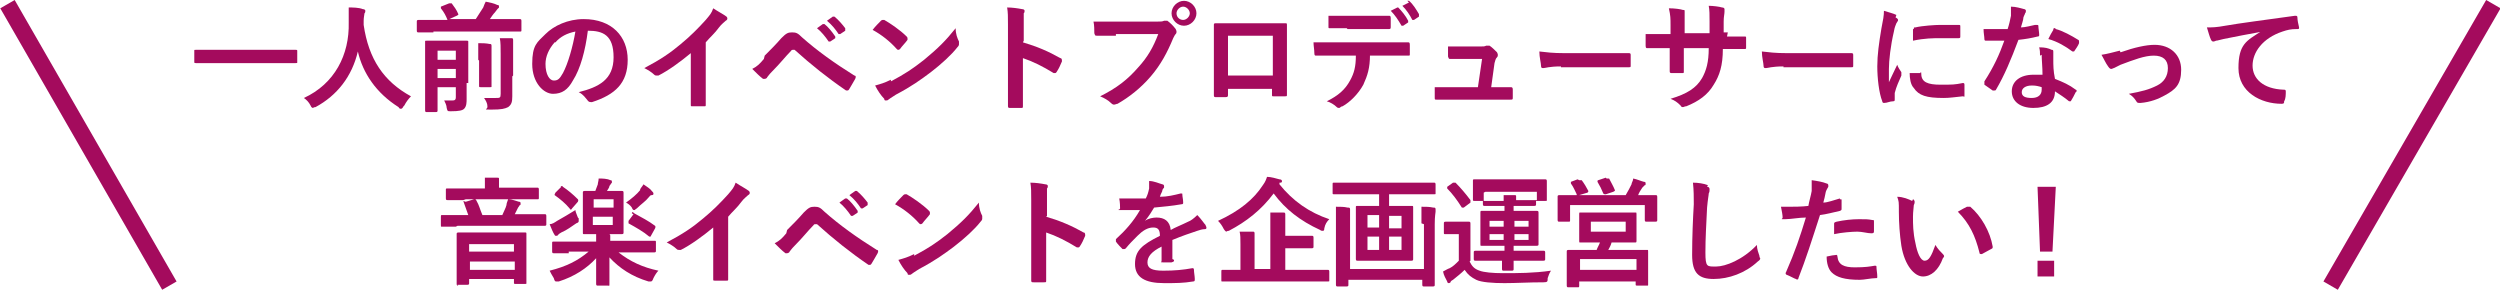 <?xml version="1.0" encoding="UTF-8"?>
<svg id="_レイヤー_1" data-name="レイヤー_1" xmlns="http://www.w3.org/2000/svg" version="1.1" viewBox="0 0 301.1 34.9">
  <!-- Generator: Adobe Illustrator 29.2.1, SVG Export Plug-In . SVG Version: 2.1.0 Build 116)  -->
  <defs>
    <style>
      .st0 {
        fill: #a40b5d;
      }

      .st1 {
        fill: none;
        stroke: #a40b5d;
        stroke-miterlimit: 10;
        stroke-width: 2px;
      }
    </style>
  </defs>
  <g>
    <path class="st0" d="M25.4,7.6c-1.3,0-1.7,0-1.8,0-.1,0-.2,0-.2-.1v-1.4c0-.1,0-.1.2-.1s.5,0,1.8,0h8.4c1.3,0,1.7,0,1.8,0,.1,0,.2,0,.2.1v1.4c0,.1,0,.1-.2.1s-.5,0-1.8,0h-8.4Z"/>
    <path class="st0" d="M48.6,12.8c-.1.2-.2.3-.3.3s-.2,0-.3-.2c-2.7-1.7-4.3-4.1-4.9-6.7-.7,3-2.5,5.3-5.1,6.7-.2,0-.3.1-.3.1s-.2,0-.3-.3c-.2-.4-.5-.7-.8-.9,3.7-1.7,5.5-5.2,5.4-9.1,0-.6,0-1.2,0-1.8.5,0,1.2,0,1.7.2.2,0,.3.1.3.2s0,.2-.1.3c0,.1-.1.5-.1.9,0,.2,0,.3,0,.5.6,4.1,2.4,6.8,5.7,8.6-.3.3-.6.7-.8,1.1Z"/>
    <path class="st0" d="M52.2,3.9c-1.2,0-1.7,0-1.8,0-.1,0-.2,0-.2-.2v-1.1c0-.1,0-.2.2-.2s.5,0,1.8,0h1.7c-.2-.5-.4-.9-.8-1.4,0-.1,0-.2,0-.2l1-.4c.2,0,.2,0,.3,0,.3.4.6.8.8,1.3,0,.1,0,.1-.2.2l-.9.4h3.2c.3-.5.6-.9.9-1.4.1-.3.2-.5.3-.7.5.1,1,.2,1.4.4.1,0,.2,0,.2.2s0,.1-.1.2c0,0-.2.2-.4.5-.2.2-.4.5-.6.8h1.8c1.2,0,1.7,0,1.8,0,.1,0,.2,0,.2.2v1.1c0,.2,0,.2-.2.2s-.5,0-1.8,0h-8.6ZM56.2,10c0,.7,0,1.5,0,1.9s0,.9-.3,1.2c-.2.2-.6.3-1.6.3-.4,0-.4,0-.5-.4,0-.3-.2-.7-.3-.9.4,0,.6,0,.9,0s.5,0,.5-.4v-1.2h-2.2v1c0,1.1,0,1.7,0,1.8,0,.1,0,.2-.2.2h-1.1c-.1,0-.2,0-.2-.2s0-.6,0-1.8v-4.6c0-1.2,0-1.8,0-1.9s0-.1.2-.1.4,0,1.5,0h1.8c1,0,1.4,0,1.5,0,.1,0,.2,0,.2.1s0,.7,0,2v3ZM52.7,6.1v1.1h2.2v-1.1h-2.2ZM54.9,9.4v-1.1h-2.2v1.1h2.2ZM57.6,7.2c0-.8,0-1.3,0-2,.5,0,.9,0,1.4.1.1,0,.2,0,.2.2s0,.2,0,.3c0,.2,0,.5,0,1.4v1.7c0,.9,0,1.4,0,1.5,0,.1,0,.1-.2.1h-1.1c-.1,0-.2,0-.2-.1s0-.5,0-1.5v-1.6ZM61.7,9.2c0,1,0,1.7,0,2.4s-.1,1-.5,1.3c-.4.2-.8.3-2,.3s-.4,0-.5-.4c0-.4-.2-.7-.4-1,.5,0,.9,0,1.4,0s.6,0,.6-.5v-4.8c0-.8,0-1.4-.1-1.9.5,0,1,0,1.4,0,.1,0,.2,0,.2.2,0,.1,0,.2,0,.3,0,.2,0,.5,0,1.3v2.7Z"/>
    <path class="st0" d="M70.8,3.7c-.3,2.4-.9,4.6-1.8,6-.6,1.1-1.3,1.6-2.4,1.6s-2.5-1.3-2.5-3.6.6-2.6,1.6-3.6,2.7-1.8,4.6-1.8c3.4,0,5.3,2.1,5.3,4.9s-1.5,4.2-4.3,5.1c-.3,0-.4,0-.6-.3-.2-.2-.4-.6-1-.9,2.4-.6,4.2-1.5,4.2-4.2s-1.3-3.2-3.1-3.2h0ZM66.8,5.1c-.7.8-1.1,1.7-1.1,2.6,0,1.3.5,2,1,2s.7-.2,1.1-.9c.6-1.1,1.2-3.2,1.5-5-1,.2-1.8.6-2.4,1.3Z"/>
    <path class="st0" d="M85,9.7c0,1,0,1.8,0,2.9,0,.2,0,.2-.2.2-.4,0-1,0-1.4,0-.2,0-.2,0-.2-.2,0-1,0-1.9,0-2.9v-3.3c-1.2,1-2.7,2.1-3.9,2.7,0,0-.1,0-.2,0-.1,0-.2,0-.3-.1-.3-.3-.8-.6-1.2-.8,1.9-1,3.1-1.8,4.4-2.9,1.1-.9,2.1-1.9,3-2.9.5-.6.7-.8.9-1.4.6.4,1.2.7,1.6,1,0,0,.1.1.1.2,0,.1,0,.2-.2.3-.2.2-.5.4-.8.8-.5.7-1.1,1.2-1.6,1.8v4.6Z"/>
    <path class="st0" d="M92.1,6.7c.7-.7,1.4-1.4,2-2.1.6-.6.8-.7,1.3-.7s.7.1,1.2.6c1.8,1.6,3.9,3.1,6.3,4.6.2,0,.2.2.1.4-.3.5-.5.9-.7,1.2,0,0-.1.2-.2.2s0,0-.2,0c-2.2-1.5-4.2-3.1-6.2-4.9,0,0-.2,0-.2,0s-.2,0-.2.1c-.7.7-1.3,1.5-2.3,2.5-.4.4-.5.6-.6.7,0,.1-.2.2-.3.2s-.1,0-.2,0c-.4-.3-.8-.7-1.3-1.2.6-.3.9-.6,1.4-1.2ZM99.1,2.9c0,0,.1,0,.2,0,.4.3.9.9,1.3,1.5,0,0,0,.2,0,.2l-.6.4c0,0-.2,0-.2,0-.4-.6-.9-1.2-1.4-1.6l.7-.5ZM100.3,2c0,0,.1,0,.2,0,.5.4,1,1,1.3,1.4,0,0,0,.2,0,.3l-.6.4c-.1,0-.2,0-.2,0-.4-.6-.8-1.1-1.4-1.6l.7-.5Z"/>
    <path class="st0" d="M106.1,2.5c0,0,.1-.1.2-.1s.1,0,.2,0c.7.4,1.9,1.2,2.7,2,0,0,.1.1.1.2s0,.1,0,.2c-.2.3-.7.8-.9,1.1,0,0-.1.1-.2.1s-.1,0-.2-.1c-.8-.9-1.8-1.7-2.9-2.3.3-.4.7-.8,1-1.1ZM107.3,9.8c1.7-.9,2.6-1.5,4-2.6,1.7-1.4,2.6-2.3,3.8-3.8,0,.7.2,1.2.4,1.6,0,0,0,.2,0,.3,0,.1,0,.2-.2.4-.7.9-1.9,2-3.2,3-1.2.9-2.3,1.7-4.2,2.7-.6.4-.8.5-.9.6s-.2.1-.3.1-.2,0-.2-.2c-.4-.4-.8-1-1.1-1.6.7-.2,1.1-.3,1.9-.7Z"/>
    <path class="st0" d="M123.2,5.1c1.7.5,3.1,1.1,4.5,1.9.2,0,.2.2.2.4-.2.5-.4.9-.6,1.2,0,0-.1.2-.2.2s0,0-.2,0c-1.3-.8-2.5-1.4-3.7-1.8v3.1c0,.9,0,1.7,0,2.7,0,.2,0,.2-.3.2-.4,0-.8,0-1.2,0-.2,0-.3,0-.3-.2,0-1,0-1.9,0-2.8V3c0-1,0-1.5-.1-2.1.6,0,1.3.1,1.8.2.2,0,.3.1.3.2s0,.2-.1.3c0,.2,0,.5,0,1.3v2Z"/>
    <path class="st0" d="M134.4,4.3c-.9,0-1.7,0-2.3,0-.2,0-.2,0-.3-.3,0-.3,0-1-.1-1.4.6,0,1.4,0,2.7,0h5c.4,0,.6,0,.8-.1,0,0,.2,0,.2,0s.2,0,.2,0c.4.3.7.6,1,1,0,0,.1.2.1.3s0,.2-.1.3c-.1.1-.2.3-.3.5-.7,1.7-1.5,3.2-2.7,4.6-1.2,1.4-2.6,2.5-4,3.3-.1,0-.3.1-.4.1s-.2,0-.4-.2c-.3-.3-.8-.6-1.3-.8,2-1,3.3-2,4.6-3.5,1.1-1.2,1.8-2.4,2.4-4h-5.1ZM144.1,1.6c0,.8-.7,1.5-1.5,1.5s-1.5-.7-1.5-1.5.7-1.5,1.5-1.5,1.5.7,1.5,1.5ZM141.7,1.6c0,.5.4.8.8.8s.8-.4.8-.8-.4-.8-.8-.8-.8.4-.8.8Z"/>
    <path class="st0" d="M147.9,10.6v.8c0,.2,0,.3-.3.3-.4,0-.8,0-1.1,0-.2,0-.3,0-.3-.2,0-.7,0-1.7,0-2.8v-3.4c0-.8,0-1.5,0-2.3,0-.1,0-.2.2-.2.7,0,1.6,0,2.5,0h3.3c.9,0,2,0,2.6,0,.2,0,.2,0,.2.3,0,.7,0,1.4,0,2.3v3.3c0,1.2,0,1.9,0,2.7,0,.2,0,.2-.3.2-.4,0-.9,0-1.3,0-.2,0-.2,0-.2-.2v-.7h-5.4ZM153.3,4.3h-5.4v4.8h5.4v-4.8Z"/>
    <path class="st0" d="M165,6.6c0,1.6-.3,2.5-.8,3.6-.6,1.1-1.6,2.1-2.5,2.6-.2,0-.3.2-.4.2s-.2,0-.3-.1c-.3-.3-.8-.6-1.2-.7,1.4-.7,2.2-1.4,2.8-2.5.5-.9.7-1.7.7-3h-2.7c-.7,0-1.4,0-2.1,0-.1,0-.2,0-.2-.3,0-.4-.1-.9-.1-1.3.8,0,1.6,0,2.4,0h6.3c1.1,0,1.9,0,2.7,0,.1,0,.2,0,.2.3,0,.2,0,.9,0,1.1,0,.2,0,.2-.2.2-.7,0-1.7,0-2.7,0h-1.9ZM162.2,3.4c-.6,0-1.2,0-2,0-.2,0-.2,0-.2-.2,0-.3,0-.8,0-1.3,1,0,1.7,0,2.3,0h2.6c.8,0,1.7,0,2.4,0,.1,0,.2,0,.2.3,0,.3,0,.7,0,1,0,.2,0,.3-.2.3-.8,0-1.6,0-2.4,0h-2.6ZM168.2.9c0,0,.1,0,.2,0,.4.4.9,1,1.2,1.6,0,0,0,.2,0,.2l-.6.4c0,0-.2,0-.2,0-.4-.7-.8-1.3-1.3-1.8l.8-.4ZM169.5.1c0,0,.1,0,.2,0,.5.4.9,1.1,1.2,1.6,0,0,0,.2,0,.3l-.6.4c-.1,0-.2,0-.2,0-.3-.6-.7-1.2-1.2-1.7l.8-.4Z"/>
    <path class="st0" d="M180.2,10.5c.6,0,1.2,0,1.7,0,.2,0,.3,0,.3.3,0,.3,0,.6,0,.9,0,.3,0,.3-.3.3-.6,0-1.3,0-1.9,0h-5.2c-.6,0-1.1,0-1.8,0-.2,0-.2,0-.2-.3,0-.3,0-.7,0-1.2.8,0,1.3,0,2,0h3.2l.5-3.4h-2.3c-.5,0-1.2,0-1.5,0-.2,0-.2,0-.3-.3,0-.3,0-.7,0-1.2.9,0,1.4,0,1.9,0h1.9c.5,0,.6,0,.8-.1,0,0,.1,0,.2,0,0,0,.1,0,.2,0,.3.2.6.5.9.8,0,0,.1.2.1.3s0,.2-.1.3c-.2.2-.2.4-.3.7l-.4,2.9h.7Z"/>
    <path class="st0" d="M188,8c-1.4,0-1.9.2-2.1.2s-.3,0-.3-.3c0-.3-.2-1-.2-1.7.9.1,1.6.2,3,.2h4.5c1.1,0,2.1,0,3.2,0,.2,0,.3,0,.3.2,0,.4,0,.9,0,1.3,0,.2,0,.2-.3.2-1.1,0-2.1,0-3.1,0h-5Z"/>
    <path class="st0" d="M208,4.4c.7,0,1.5,0,2.1,0,.2,0,.2,0,.2.2,0,.4,0,.8,0,1.1,0,.2,0,.2-.2.2-.5,0-1.3,0-2,0h-.6c0,2-.4,3.2-1.1,4.3-.7,1.2-1.8,2-3.3,2.6-.2,0-.3.1-.4.1s-.2,0-.3-.2c-.4-.4-.7-.6-1.2-.8,2-.6,3.1-1.3,3.8-2.5.5-.9.8-1.9.8-3.6h-3v.5c0,.8,0,1.6,0,2.3,0,.2,0,.2-.2.2-.4,0-.8,0-1.2,0-.2,0-.3,0-.3-.2,0-.7,0-1.4,0-2.3v-.5h-.4c-.8,0-1.9,0-2.3,0-.1,0-.2,0-.2-.3,0-.3,0-.8,0-1.4.6,0,1.5,0,2.6,0h.4v-1c0-.9,0-1.2-.2-2.1.7,0,1.4.1,1.7.2.2,0,.2,0,.2.2s0,.2,0,.3c0,.3,0,.4,0,1.3v1h3v-1.4c0-.8,0-1.4-.1-1.9.5,0,1.3.1,1.6.2.2,0,.3.1.3.2s0,.1,0,.3c0,.3-.1.6-.1,1.2v1.3h.5Z"/>
    <path class="st0" d="M214.8,8c-1.4,0-1.9.2-2.1.2s-.3,0-.3-.3c0-.3-.2-1-.2-1.7.9.1,1.6.2,3,.2h4.5c1.1,0,2.1,0,3.2,0,.2,0,.3,0,.3.2,0,.4,0,.9,0,1.3,0,.2,0,.2-.3.2-1.1,0-2.1,0-3.1,0h-5Z"/>
    <path class="st0" d="M228.3,2.1c.2.1.3.2.3.3s0,.1-.2.4c-.1.3-.2.4-.3,1-.4,1.7-.6,3.5-.6,4.5s0,1.1,0,1.6c.3-.6.5-1.1,1-2.1.1.3.3.6.5.9,0,0,0,.2,0,.2,0,0,0,.2,0,.2-.3.7-.6,1.3-.8,2.1,0,0,0,.2,0,.4s0,.3,0,.4,0,.2-.2.2c-.4,0-.7.2-1.1.2,0,0-.2,0-.2-.2-.4-1-.6-2.8-.6-4.2s.2-2.8.5-4.6c.2-1,.3-1.5.3-2.1.6.2,1.1.3,1.5.5ZM231.3,8.7c.1,0,.1,0,.1.2,0,1,.8,1.3,2.3,1.3s1.7,0,2.7-.2c.1,0,.2,0,.2.2,0,.3,0,.8,0,1.2s0,.2-.2.2c-1,.1-1.6.2-2.3.2-2.1,0-3-.3-3.6-1.2-.4-.4-.5-1.2-.5-1.8h1.3ZM230.5,3.5c0-.2,0-.2.2-.2.8-.2,2.4-.3,3-.3s1.5,0,2.1,0c.3,0,.3,0,.3.2,0,.4,0,.8,0,1.2,0,.1,0,.2-.2.2-.8,0-1.6,0-2.3,0s-1.8,0-3.2.3c0-.8,0-1.1,0-1.4Z"/>
    <path class="st0" d="M245.3,3c.1,0,.2,0,.2.1,0,.3.1.8.1,1.1,0,.1,0,.2-.2.2-.8.2-1.4.3-2.3.4-.9,2.4-1.7,4.3-2.7,6,0,0,0,.1-.2.1s0,0-.2,0c-.3-.2-.7-.5-1-.7,0,0,0,0,0-.2s0,0,0-.2c1.1-1.7,1.8-3.2,2.4-4.9-.5,0-1,0-1.4,0s-.4,0-.8,0c-.1,0-.2,0-.2-.2,0-.3-.1-.7-.1-1.2.6,0,.9,0,1.3,0s1,0,1.6,0c.2-.6.3-1.1.4-1.6,0-.5,0-.7,0-1.1.6,0,1.2.2,1.6.3.1,0,.2.1.2.2s0,.2-.1.3c0,.1-.1.2-.2.5,0,.3-.2.8-.3,1.2.5,0,1.2-.2,1.7-.3ZM245.7,6.7c0-.4,0-.6-.1-1,.7,0,1.1.1,1.5.3.1,0,.2,0,.2.2s0,.1,0,.3c0,.2,0,.3,0,.6,0,.8,0,1.4.2,2.4,1,.4,1.7.7,2.5,1.3.1,0,.2.2,0,.3-.2.4-.4.8-.6,1.1,0,0,0,0-.1,0s0,0-.1,0c-.6-.5-1.1-.8-1.7-1.2,0,1.4-1,2-2.6,2s-2.6-.8-2.6-2,1-2,2.6-2,.7,0,1.1,0c0-.9-.1-1.8-.1-2.4ZM244.7,10.3c-.7,0-1.2.3-1.2.8s.4.7,1.2.7,1.2-.4,1.2-1,0-.2,0-.3c-.3-.1-.7-.2-1.1-.2ZM247.3,3.5c0-.1.2-.2.3,0,.8.2,1.9.8,2.7,1.3,0,0,.1,0,.1.2s0,0,0,.2c-.1.3-.4.7-.6,1,0,0,0,0-.1,0s0,0-.1,0c-.8-.6-1.8-1.2-2.9-1.5.2-.4.4-.8.6-1.1Z"/>
    <path class="st0" d="M255.4,6.3c1.7-.6,3.1-.9,4.1-.9,1.9,0,3.2,1.2,3.2,3s-.7,2.4-2,3.1c-.7.4-1.7.8-2.9.9-.3,0-.4,0-.5-.2-.2-.3-.4-.6-.9-.9,1.6-.3,2.4-.5,3.4-1,.8-.4,1.3-1.1,1.3-2.1s-.6-1.5-1.7-1.5-2.4.5-4,1.1c-.4.2-.6.3-.8.4-.1,0-.2.1-.3.1-.1,0-.2,0-.4-.3-.3-.4-.5-.9-.8-1.4.7-.1,1.4-.3,2.2-.5Z"/>
    <path class="st0" d="M272.5,3.8c-1.7.3-3.2.6-4.7.9-.5.1-.7.2-.9.2,0,0-.2.1-.3.1s-.2,0-.3-.2c-.2-.4-.3-.9-.5-1.5.7,0,1.1,0,2.2-.2,1.7-.3,4.8-.7,8.4-1.2.2,0,.3,0,.3.2,0,.3.1.8.2,1.2,0,.2,0,.2-.3.2-.7,0-1.1.1-1.7.3-2.4.8-3.6,2.5-3.6,4.1s1.3,2.8,3.7,2.9c.2,0,.3,0,.3.2,0,.4,0,.9-.2,1.2,0,.2,0,.3-.3.3-2.5,0-5.2-1.4-5.2-4.3s1-3.3,2.7-4.4h0Z"/>
    <path class="st0" d="M54.9,27.3c-1.2,0-1.7,0-1.7,0-.1,0-.1,0-.1-.2v-1c0-.1,0-.2.1-.2s.5,0,1.7,0h1.5c-.2-.5-.3-.9-.5-1.4s0-.2.2-.2l1-.3c.2,0,.2,0,.3.2.3.5.4,1,.7,1.7h2.4c.2-.5.4-.8.5-1.2,0-.2.1-.4.2-.7.5,0,.9.2,1.3.3.1,0,.2,0,.2.2s0,.2-.1.2c0,0-.1.2-.2.3l-.4.8h1.9c1.2,0,1.7,0,1.7,0,.1,0,.2,0,.2.2v1c0,.1,0,.2-.2.2s-.5,0-1.7,0h-8.8ZM55.8,24.1c-1.4,0-1.8,0-1.9,0-.1,0-.2,0-.2-.2v-1c0-.2,0-.2.2-.2s.5,0,1.9,0h2.6c0-.6,0-1,0-1.3.5,0,1,0,1.5,0,.1,0,.2,0,.2.1s0,.2,0,.3c0,.1,0,.3,0,.8h0s2.7,0,2.7,0c1.3,0,1.8,0,1.9,0,.1,0,.2,0,.2.2v1c0,.2,0,.2-.2.2s-.5,0-1.8,0h-6.8ZM55.2,34.4c-.1,0-.2,0-.2-.2s0-.5,0-2.7v-1.4c0-1.4,0-1.8,0-1.9,0-.1,0-.2.2-.2s.6,0,1.9,0h4.2c1.4,0,1.8,0,1.9,0,.2,0,.2,0,.2.2s0,.5,0,1.7v1.5c0,2.2,0,2.6,0,2.7,0,.1,0,.1-.2.1h-1.1c-.1,0-.2,0-.2-.1v-.5h-5.4v.5c0,.1,0,.2-.2.2h-1.2ZM56.5,30.3h5.4v-.9h-5.4v.9ZM62,32.5v-1h-5.4v1h5.4Z"/>
    <path class="st0" d="M68.5,30.5c-1.3,0-1.7,0-1.8,0-.1,0-.2,0-.2-.2v-1c0-.2,0-.2.2-.2s.5,0,1.8,0h3.3c0-.3,0-.5,0-.9.5,0,1,0,1.5,0,.1,0,.2,0,.2.2s0,.2,0,.2c0,.1,0,.3,0,.4h3.5c1.3,0,1.7,0,1.8,0,.2,0,.2,0,.2.2v1c0,.1,0,.2-.2.2s-.5,0-1.8,0h-2.5c1.4,1.1,2.9,1.8,4.8,2.2-.2.2-.4.5-.6.9-.1.3-.2.4-.3.4s-.2,0-.3,0c-2-.6-3.5-1.6-4.7-2.9,0,1.8,0,2.9,0,3.2s0,.2-.2.2h-1.2c-.1,0-.2,0-.2-.2,0-.3,0-1.3,0-3.1-1.1,1.2-2.6,2.2-4.5,2.8-.2,0-.3,0-.3,0-.1,0-.2,0-.3-.4-.2-.3-.4-.7-.5-.9,2-.5,3.4-1.2,4.7-2.3h-2.4ZM69.7,26.3c0,.2,0,.3,0,.3,0,.1,0,.2-.3.3-.6.4-1.1.8-1.8,1.1-.2.1-.3.2-.4.3,0,0,0,.1-.2.1s-.1,0-.2-.1c-.2-.3-.4-.8-.6-1.3.3,0,.6-.2.9-.4.7-.4,1.4-.8,2.2-1.3,0,.2.2.6.3.9ZM67.5,22.5q.2-.2.3,0c.6.4,1.2.9,1.8,1.5,0,0,.1.1,0,.3l-.7.8c-.1.2-.2.2-.3,0-.5-.6-1.1-1.1-1.8-1.6,0,0,0,0,0-.1,0,0,0,0,.1-.2l.7-.7ZM73.5,23c1,0,1.3,0,1.4,0,.1,0,.2,0,.2.2s0,.5,0,1.3v2.2c0,.9,0,1.2,0,1.3,0,.1,0,.2-.2.2s-.4,0-1.4,0h-1.7c-1,0-1.3,0-1.4,0-.2,0-.2,0-.2-.2s0-.5,0-1.3v-2.2c0-.9,0-1.3,0-1.3,0-.1,0-.2.2-.2s.4,0,1.3,0c.1-.3.2-.5.3-.8,0-.2.1-.4.1-.7.4,0,1,0,1.4.2.1,0,.2,0,.2.2s0,.1-.1.2c0,0-.1.2-.2.3,0,.2-.2.4-.3.6h.5ZM71.5,24v1h2.4v-1h-2.4ZM73.8,26.1h-2.4v1h2.4v-1ZM77.1,22.8c.1-.2.3-.4.4-.6.4.3.8.5,1,.8.1.1.2.2.2.3s0,.2-.2.2-.2.1-.4.3c-.3.4-.9.8-1.4,1.3-.2.1-.2.2-.3.2s-.2,0-.3-.3c-.2-.3-.5-.5-.7-.6.7-.5,1.3-1,1.7-1.5ZM76.1,25.7c0-.2.1-.2.3,0,.9.5,1.7.9,2.5,1.5,0,0,.1.1,0,.3l-.5.9c0,0,0,.1-.1.1s0,0-.1,0c-.7-.6-1.6-1.1-2.5-1.6,0,0,0,0,0-.1s0,0,0-.2l.6-.8Z"/>
    <path class="st0" d="M87.7,30.7c0,1,0,1.8,0,2.9,0,.2,0,.2-.2.2-.4,0-1,0-1.4,0-.2,0-.2,0-.2-.2,0-1,0-1.9,0-2.9v-3.3c-1.2,1-2.7,2.1-3.9,2.7,0,0-.1,0-.2,0-.1,0-.2,0-.3-.1-.3-.3-.8-.6-1.2-.8,1.9-1,3.1-1.8,4.4-2.9,1.1-.9,2.1-1.9,3-2.9.5-.6.7-.8.9-1.4.6.4,1.2.7,1.6,1,0,0,.1.1.1.2,0,.1,0,.2-.2.3-.2.2-.5.4-.8.8-.5.7-1.1,1.2-1.6,1.8v4.6Z"/>
    <path class="st0" d="M94.8,27.7c.7-.7,1.4-1.4,2-2.1.6-.6.8-.7,1.3-.7s.7.1,1.2.6c1.8,1.6,3.9,3.1,6.3,4.6.2,0,.2.2.1.4-.3.5-.5.9-.7,1.2,0,0-.1.2-.2.2s0,0-.2,0c-2.2-1.5-4.2-3.1-6.2-4.9,0,0-.2,0-.2,0s-.2,0-.2.1c-.7.7-1.3,1.5-2.3,2.5-.4.4-.5.6-.6.7,0,.1-.2.2-.3.2s-.1,0-.2,0c-.4-.3-.8-.7-1.3-1.2.6-.3.9-.6,1.4-1.2ZM101.8,23.9c0,0,.1,0,.2,0,.4.3.9.9,1.3,1.5,0,0,0,.2,0,.2l-.6.4c0,0-.2,0-.2,0-.4-.6-.9-1.2-1.4-1.6l.7-.5ZM103,23c0,0,.1,0,.2,0,.5.4,1,1,1.3,1.4,0,0,0,.2,0,.3l-.6.4c-.1,0-.2,0-.2,0-.4-.6-.8-1.1-1.4-1.6l.7-.5Z"/>
    <path class="st0" d="M108.8,23.5c0,0,.1-.1.2-.1s.1,0,.2,0c.7.4,1.9,1.2,2.7,2,0,0,.1.1.1.2s0,.1,0,.2c-.2.3-.7.8-.9,1.1,0,0-.1.1-.2.1s-.1,0-.2-.1c-.8-.9-1.8-1.7-2.9-2.3.3-.4.7-.8,1-1.1ZM110.1,30.8c1.7-.9,2.6-1.5,4-2.6,1.7-1.4,2.6-2.3,3.8-3.8,0,.7.2,1.2.4,1.6,0,0,0,.2,0,.3,0,.1,0,.2-.2.4-.7.9-1.9,2-3.2,3-1.2.9-2.3,1.7-4.2,2.7-.6.4-.8.5-.9.6s-.2.1-.3.1-.2,0-.2-.2c-.4-.4-.8-1-1.1-1.6.7-.2,1.1-.3,1.9-.7Z"/>
    <path class="st0" d="M126,26.1c1.7.5,3.1,1.1,4.5,1.9.2,0,.2.2.2.4-.2.5-.4.9-.6,1.2,0,0-.1.2-.2.2s0,0-.2,0c-1.3-.8-2.5-1.4-3.7-1.8v3.1c0,.9,0,1.7,0,2.7,0,.2,0,.2-.3.2-.4,0-.8,0-1.2,0-.2,0-.3,0-.3-.2,0-1,0-1.9,0-2.8v-6.9c0-1,0-1.5-.1-2.1.6,0,1.3.1,1.8.2.2,0,.3.1.3.2s0,.2-.1.3c0,.2,0,.5,0,1.3v2Z"/>
    <path class="st0" d="M141.4,31.3c0,.2,0,.2-.3.3-.2,0-.6,0-1,0s-.2,0-.2-.2c0-.5,0-1.2,0-1.7-1.2.6-1.7,1.2-1.7,1.9s.5,1,1.9,1,2.4-.1,3.5-.3c.1,0,.2,0,.2.2,0,.3.1.8.1,1.1,0,.2,0,.3-.2.3-1.2.2-2.1.2-3.5.2-2.3,0-3.5-.7-3.5-2.3s.8-2.3,3-3.4c0-.7-.2-1-.8-1-.7,0-1.3.4-1.9,1-.6.6-1,1-1.4,1.5,0,0-.1.1-.2.1s0,0-.2,0c-.2-.2-.6-.6-.8-.9,0,0,0,0,0-.1,0,0,0,0,0-.2,1.1-1,2.1-2.1,2.9-3.5-.7,0-1.4,0-2.2,0s-.2,0-.2-.2c0-.2,0-.7-.1-1.2,1.1,0,2.2,0,3.2,0,.2-.4.3-.7.4-1.2,0-.2,0-.5,0-.9.6,0,1.2.3,1.6.4.1,0,.2.1.2.2s0,.2,0,.2c0,0-.2.2-.2.3,0,.2-.2.4-.3.8.9,0,1.7-.2,2.5-.4.2,0,.2,0,.2.1,0,.3.1.6.1,1,0,.1,0,.2-.2.2-1.1.2-2.3.3-3.3.4-.3.5-.6,1-1.1,1.6h0c.4-.3,1-.4,1.4-.4.9,0,1.6.4,1.7,1.5.5-.3,1.3-.6,2.1-1,.3-.1.7-.4,1.1-.8.5.5.8,1,1,1.2,0,.1.1.2.1.3s0,.2-.2.2c-.3,0-.6.1-.9.2-.9.3-1.8.6-3,1.1v2.3Z"/>
    <path class="st0" d="M154.1,22.2c1.6,2,3.6,3.4,6,4.2-.3.3-.5.6-.6,1.1,0,.3-.1.3-.2.3s-.2,0-.3-.1c-2.4-1.1-4.2-2.5-5.6-4.4-1.5,2-3.3,3.4-5.4,4.5-.2,0-.3.1-.3.1s-.1,0-.3-.3c-.2-.4-.4-.7-.7-1,2.6-1.2,4.3-2.6,5.4-4.3.3-.4.4-.7.5-1,.5,0,1.1.2,1.5.3.2,0,.3.1.3.2s0,.2-.2.2h-.1ZM149,33.9c-1.2,0-1.7,0-1.8,0s-.1,0-.1-.1v-1.1c0-.1,0-.2.1-.2s.5,0,1.8,0h.4v-3.1c0-.7,0-1.1-.1-1.5.5,0,1.1,0,1.6,0,.1,0,.2,0,.2.2,0,.1,0,.2,0,.3,0,.2,0,.4,0,1v3h1.9v-5.3c0-.7,0-1.1,0-1.5.5,0,1.1,0,1.6,0,.1,0,.2,0,.2.2,0,.1,0,.2,0,.3,0,.2,0,.4,0,1v1.3h1.4c1.3,0,1.7,0,1.8,0,.1,0,.2,0,.2.2v1.1c0,.1,0,.2-.2.2s-.5,0-1.8,0h-1.4v2.6h3.3c1.2,0,1.7,0,1.8,0,.1,0,.2,0,.2.2v1.1c0,.1,0,.1-.2.1s-.5,0-1.8,0h-8.7Z"/>
    <path class="st0" d="M162.5,23.4c-1.3,0-1.7,0-1.8,0-.1,0-.2,0-.2-.1v-1.1c0-.2,0-.2.2-.2s.5,0,1.8,0h8.4c1.3,0,1.7,0,1.8,0,.1,0,.2,0,.2.2v1.1c0,.1,0,.1-.2.1s-.5,0-1.8,0h-3.6v1.4h.9c1.3,0,1.7,0,1.8,0,.2,0,.2,0,.2.2s0,.5,0,1.5v3.2c0,1,0,1.4,0,1.5,0,.1,0,.2-.2.2s-.5,0-1.8,0h-2.9c-1.2,0-1.7,0-1.8,0-.1,0-.2,0-.2-.2s0-.5,0-1.5v-3.2c0-1,0-1.4,0-1.5,0-.2,0-.2.2-.2s.5,0,1.8,0h.8v-1.4h-3.5ZM171.2,26.9c0-.7,0-1.5,0-2,.5,0,1,0,1.4.1.2,0,.3,0,.3.2s0,.2,0,.3c0,.1-.1.5-.1,1.5v4.5c0,1.8,0,2.7,0,2.8,0,.1,0,.2-.2.2h-1.1c-.1,0-.2,0-.2-.2v-.6h-8.9v.6c0,.1,0,.2-.2.2h-1.1c-.1,0-.2,0-.2-.2s0-1,0-2.8v-4.6c0-.7,0-1.5,0-2,.5,0,1,0,1.4.1.2,0,.3,0,.3.2s0,.2,0,.3c0,.1,0,.6,0,1.5v5.4h8.9v-5.4ZM166.1,27.4v-1.5h-1.4v1.5h1.4ZM166.1,30.1v-1.6h-1.4v1.6h1.4ZM167.3,26v1.5h1.5v-1.5h-1.5ZM168.8,28.5h-1.5v1.6h1.5v-1.6Z"/>
    <path class="st0" d="M177,31.5c.3.6.6.9,1.2,1.1.5.2,1.6.3,2.8.3,1.8,0,3.7,0,5.8-.3-.2.3-.3.6-.4.9,0,.4,0,.5-.5.5-1.8,0-3.3.1-4.7.1s-2.8-.1-3.4-.4c-.6-.3-1-.6-1.4-1.2-.4.4-.9.8-1.4,1.2-.2.1-.3.2-.3.3,0,0-.1.1-.2.1,0,0-.2,0-.2-.2-.2-.4-.4-.7-.5-1.2.4-.2.5-.3.8-.4.4-.2.7-.5,1.1-.9v-3.2h-.6c-.7,0-.9,0-1,0-.2,0-.2,0-.2-.2v-1.1c0-.1,0-.2.2-.2s.3,0,1,0h.8c.7,0,1,0,1,0,.1,0,.2,0,.2.2s0,.5,0,1.4v3.1ZM175,22c0,0,.1,0,.2,0s0,0,.1,0c.6.6,1.2,1.3,1.8,2.1,0,.1,0,.2,0,.3l-.8.6c0,0-.1,0-.2,0s0,0-.1-.1c-.5-.8-1.1-1.6-1.7-2.2,0,0,0-.1,0-.2l.7-.5ZM179.6,31.4c-1.4,0-1.8,0-1.9,0-.1,0-.2,0-.2-.2v-.8c0-.1,0-.2.2-.2s.6,0,1.9,0h1.6v-.6h-1c-1.3,0-1.7,0-1.8,0s-.1,0-.1-.2,0-.4,0-1.2v-1.4c0-.8,0-1.1,0-1.2,0-.1,0-.2.1-.2s.5,0,1.8,0h1v-.6h-1.1c-.8,0-1.3,0-1.3,0-.1,0-.2,0-.2-.2v-.4h-1c-.1,0-.2,0-.2-.1s0-.3,0-1.3v-.4c0-.4,0-.6,0-.6,0-.2,0-.2.2-.2s.6,0,1.9,0h4.7c1.4,0,1.9,0,1.9,0,.1,0,.2,0,.2.2s0,.3,0,.6v.4c0,1,0,1.2,0,1.3,0,.1,0,.1-.2.1h-1.1v.4c0,.1,0,.2-.2.2s-.5,0-1.3,0h-1.2v.6h1c1.3,0,1.7,0,1.8,0,.1,0,.2,0,.2.2s0,.4,0,1.2v1.4c0,.8,0,1.1,0,1.2,0,.1,0,.2-.2.2s-.5,0-1.8,0h-1v.6h1.7c1.4,0,1.8,0,1.9,0,.1,0,.2,0,.2.2v.8c0,.1,0,.2-.2.2s-.6,0-1.9,0h-1.7c0,.6,0,.9,0,1,0,.1,0,.2-.2.2h-1c-.1,0-.2,0-.2-.2s0-.4,0-1h-1.6ZM178.7,23.2v1c0,0,.5,0,1.3,0h1.1c0-.3,0-.5,0-.7.5,0,.8,0,1.3,0,.1,0,.2,0,.2.1s0,.1,0,.2c0,0,0,.1,0,.3h1.2c.8,0,1.3,0,1.3,0v-1h-6.2ZM181.1,27.3v-.7h-1.7v.7h1.7ZM181.1,28.9v-.7h-1.7v.7h1.7ZM182.4,26.6v.7h1.7v-.7h-1.7ZM184.1,28.2h-1.7v.7h1.7v-.7Z"/>
    <path class="st0" d="M190.2,21.7c.2,0,.2,0,.3,0,.3.4.6.9.8,1.3,0,.1,0,.1-.1.2l-1,.3h5.6c.3-.5.5-.9.7-1.3,0-.2.2-.4.2-.7.5.1.9.3,1.3.4.1,0,.2,0,.2.2s0,.2-.1.2c0,0-.2.2-.3.3-.2.3-.4.6-.5.9h.3c1.3,0,1.8,0,1.8,0,.1,0,.2,0,.2.2s0,.3,0,.7v.6c0,1.2,0,1.5,0,1.5,0,.1,0,.2-.2.2h-1.1c-.1,0-.2,0-.2-.2v-1.8h-9v1.8c0,.2,0,.2-.2.2h-1.1c-.1,0-.2,0-.2-.2s0-.3,0-1.5v-.5c0-.5,0-.7,0-.8,0-.1,0-.2.2-.2s.6,0,1.8,0h.3s0,0,0-.1c-.2-.4-.4-.9-.7-1.3,0-.1,0-.2,0-.2l.8-.3ZM195.2,25.6c1.3,0,1.7,0,1.8,0s.1,0,.1.2,0,.3,0,1v1.2c0,.6,0,.9,0,1,0,.1,0,.2-.1.2s-.5,0-1.8,0h-1.1c-.1.4-.3.7-.4.9h2.7c1.4,0,1.9,0,2,0,.1,0,.1,0,.1.2s0,.4,0,1.1v.9c0,1.7,0,2,0,2,0,.1,0,.1-.1.1h-1.2c-.1,0-.2,0-.2-.1v-.4h-6.8v.5c0,.1,0,.2-.1.2h-1.2c-.1,0-.2,0-.2-.2s0-.4,0-2.1v-.8c0-.8,0-1.2,0-1.2,0-.1,0-.2.2-.2s.6,0,2,0h1.4c.1-.3.3-.6.4-.9h-.6c-1.3,0-1.7,0-1.8,0-.1,0-.1,0-.1-.2s0-.3,0-1v-1.2c0-.6,0-.9,0-1,0-.2,0-.2.1-.2s.5,0,1.8,0h3.1ZM190.3,32.5h6.8v-1.3h-6.8v1.3ZM191.6,27.9h4.2v-1.2h-4.2v1.2ZM193.5,21.5c.2,0,.2,0,.3,0,.2.4.5.9.7,1.4,0,.1,0,.1-.2.2l-.9.3c-.2,0-.2,0-.3-.1-.2-.5-.4-.9-.7-1.4,0-.1,0-.2.1-.2l.9-.3Z"/>
    <path class="st0" d="M205.6,22.5c.2,0,.3.1.3.3s0,.3-.1.5c0,.2-.1.6-.2,1.7-.1,2.2-.2,3.6-.2,5.4s.2,1.7,1.3,1.7,3.2-.8,4.9-2.6c0,.5.2,1,.3,1.3,0,.2.1.3.1.3,0,.1,0,.2-.3.4-1.5,1.4-3.5,2.1-5.3,2.1s-2.6-.7-2.6-2.9.1-4.4.2-6.1c0-.8,0-1.7-.1-2.6.6,0,1.3.1,1.8.3Z"/>
    <path class="st0" d="M221.6,24c.2,0,.2,0,.2.1,0,.3,0,.7,0,1,0,.2,0,.2-.2.3-.9.2-1.6.4-2.4.5-1,3.1-1.7,5.3-2.6,7.6,0,.2-.2.2-.3.1-.1,0-.8-.4-1.1-.5-.1,0-.2-.2-.1-.3,1.1-2.5,1.7-4.3,2.4-6.6-.8,0-1.8.2-2.5.2s-.3,0-.3-.2c0-.3-.1-.8-.2-1.3.3,0,.5,0,1,0s1.5,0,2.3-.1c.1-.6.3-1.2.4-1.8,0-.4,0-.8,0-1.3.7.1,1.3.2,1.8.4.1,0,.2.1.2.2s0,.1,0,.2c-.1.2-.2.3-.3.6-.1.5-.2,1-.3,1.3.5,0,1.3-.3,2-.5ZM221.1,30.7c.1,0,.2,0,.2.2.1,1,.8,1.3,2.1,1.3s1.8-.1,2.4-.2c.1,0,.2,0,.2.1,0,.4.1.8.1,1.2,0,.2,0,.2-.2.2-.5,0-1.4.2-1.9.2-1.8,0-2.8-.3-3.4-.9-.4-.4-.6-1.1-.6-1.9.4-.1,1-.2,1.2-.2ZM220.9,27c0-.2,0-.2.3-.3.9-.2,1.9-.3,2.7-.3s1.1,0,1.6.1c.2,0,.2,0,.2.2,0,.4,0,.7,0,1.1,0,.2,0,.3-.3.3-.5,0-1.1-.2-1.7-.2s-1.9.1-2.8.3c0-.5,0-1,0-1.3Z"/>
    <path class="st0" d="M230.4,24c.1,0,.2.2.2.3s0,.2-.1.4c0,.2-.1.8-.1,1.4,0,.9,0,1.9.3,3.2.2,1.1.6,2.1,1.1,2.1s.8-.5,1.3-1.9c.3.5.6.8.9,1.1.2.2.2.3,0,.5-.5,1.4-1.4,2.2-2.4,2.2s-2.2-1.3-2.6-3.7c-.2-1.3-.3-2.8-.3-4.1s0-1.2-.2-1.8c.7,0,1.4.3,1.8.5ZM236.9,24.9c0,0,.1,0,.2,0s0,0,.2,0c1.3,1.1,2.4,3,2.7,4.8,0,.2,0,.2-.2.3-.4.2-.7.4-1.1.6-.2,0-.3,0-.3-.2-.5-2-1.2-3.5-2.6-4.9.5-.3.9-.5,1.1-.6Z"/>
    <path class="st0" d="M247.1,30.3h-1.4l-.3-7.8h2.2l-.4,7.8ZM247.4,33.3h-2v-1.9h2v1.9Z"/>
  </g>
  <g>
    <line class="st1" x1="280.7" y1="34.4" x2="300.3" y2=".5"/>
    <line class="st1" x1="20.4" y1="34.4" x2=".9" y2=".5"/>
  </g>
</svg>